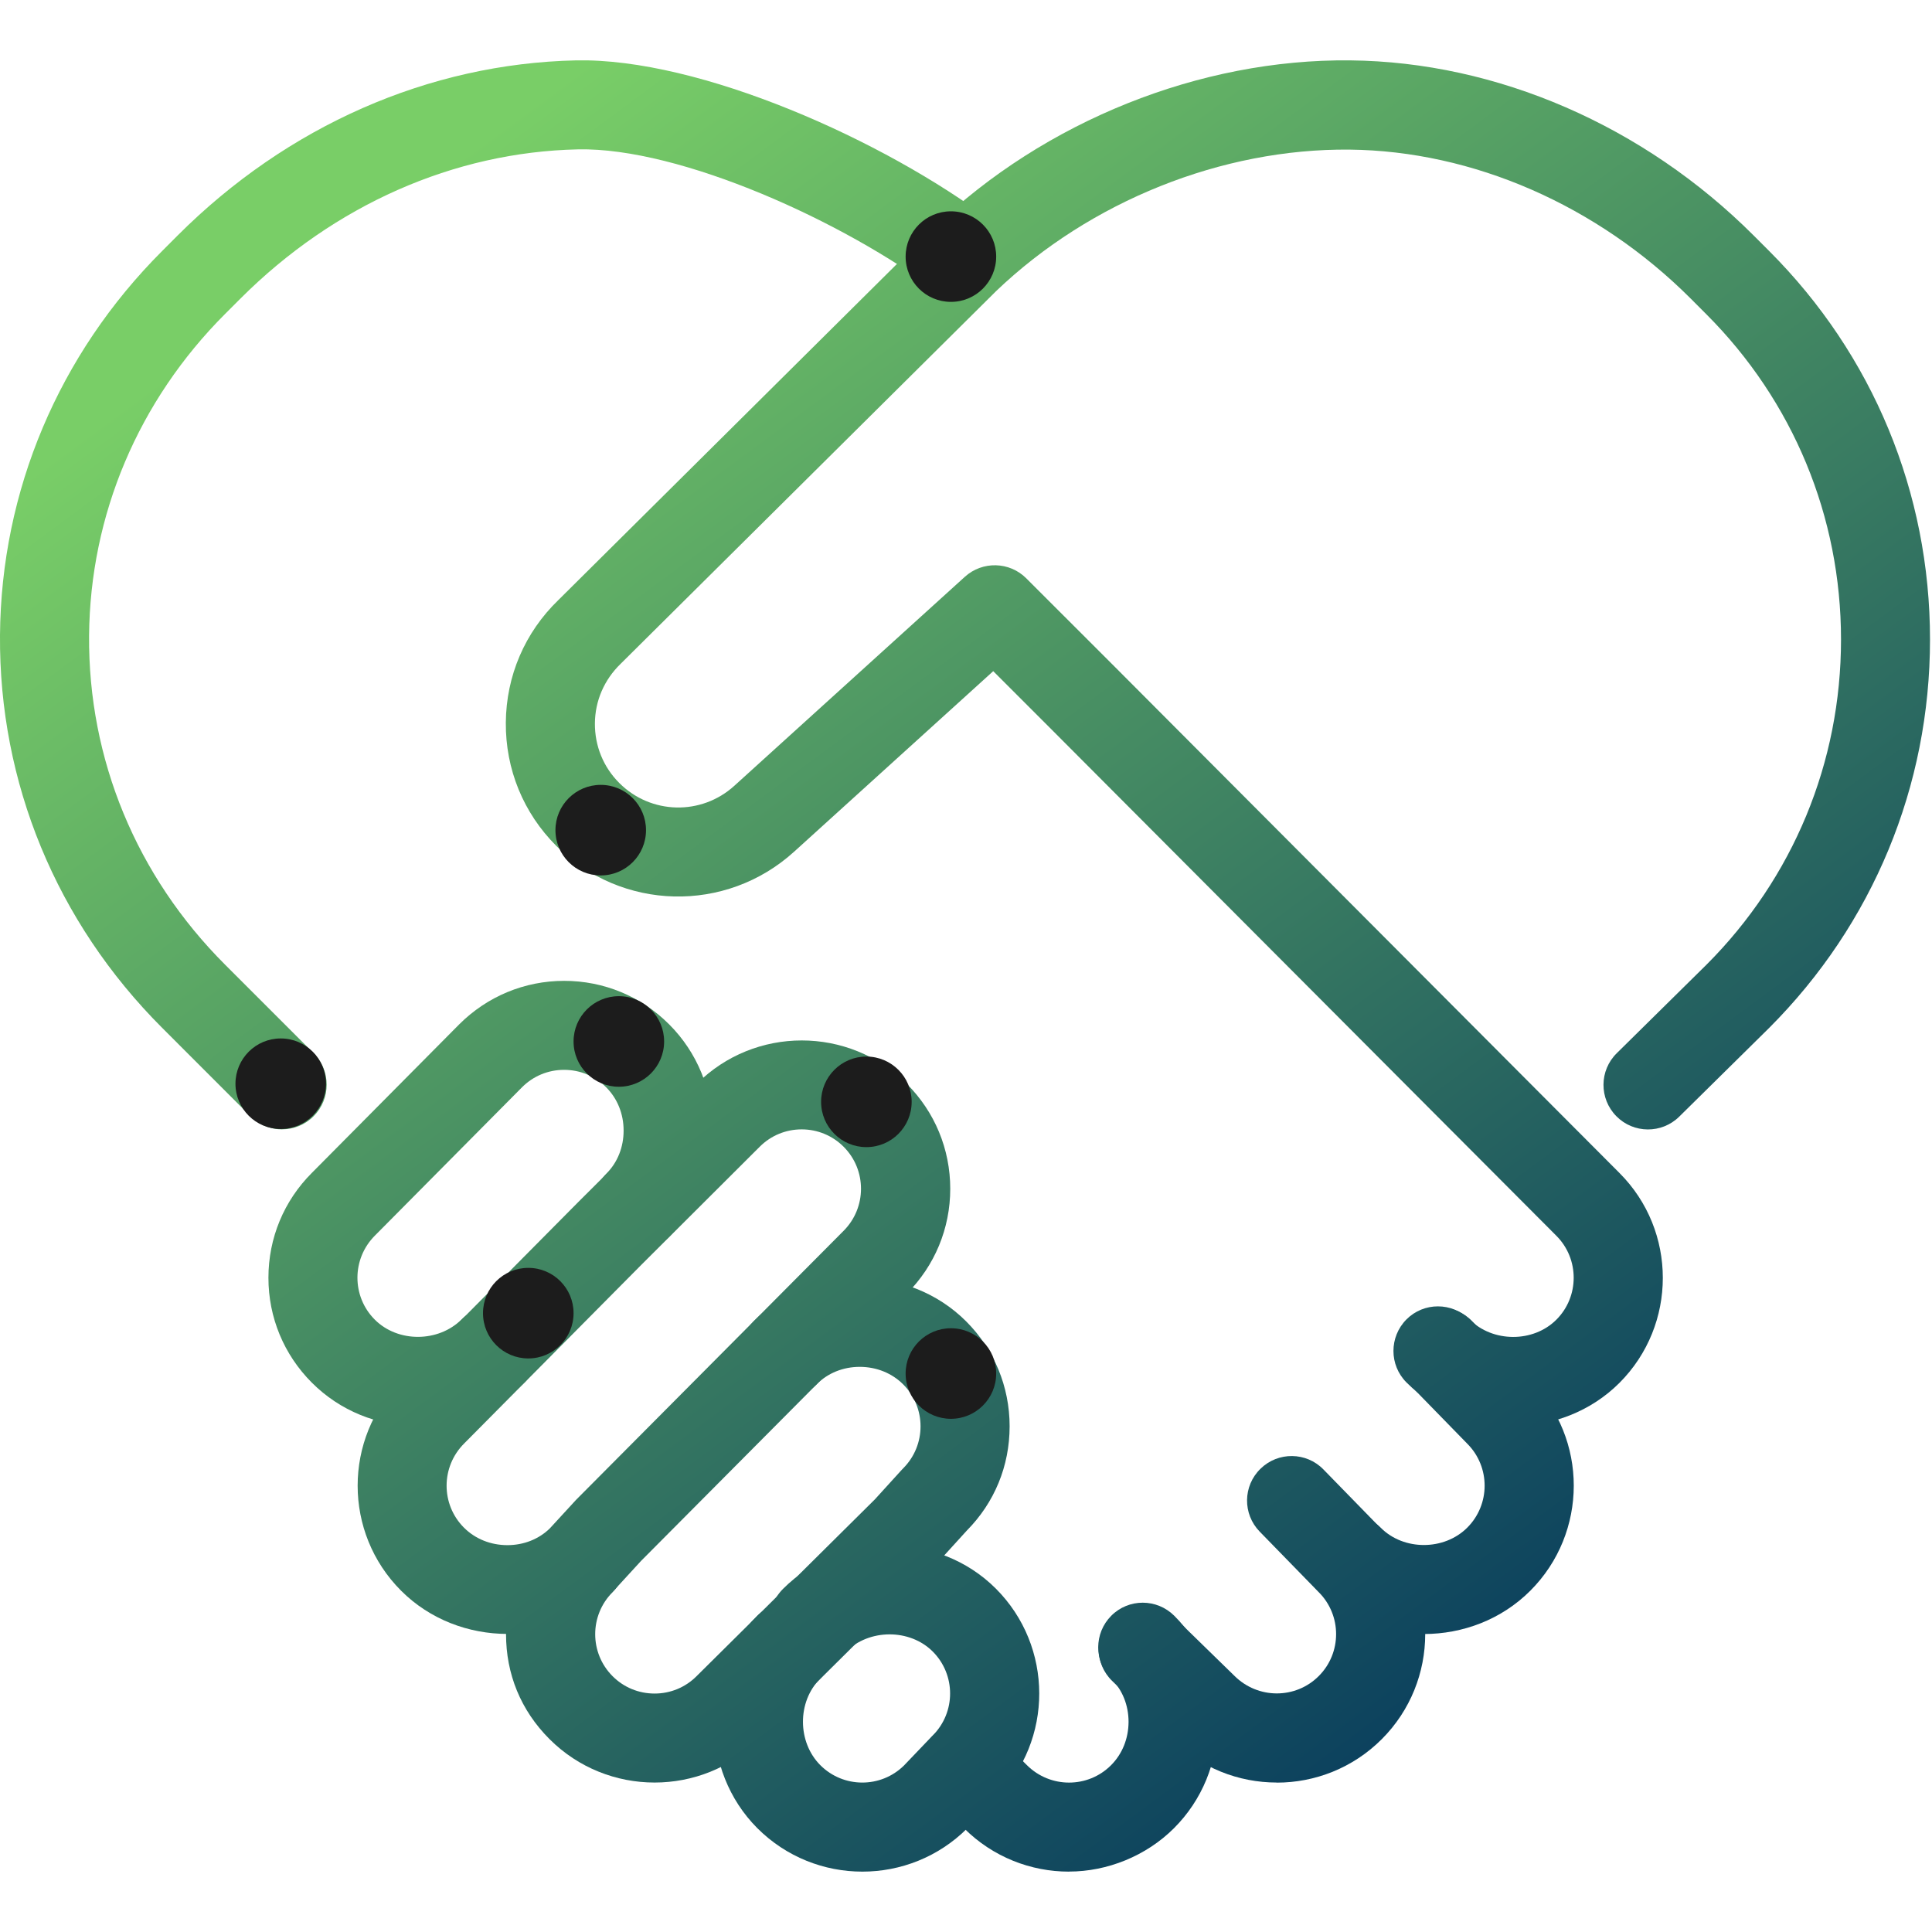 <svg width="64" height="64" viewBox="0 0 64 64" fill="none" xmlns="http://www.w3.org/2000/svg">
<g clip-path="url(#clip0_783_6985)">
<path d="M16.81 54.126C15.526 54.126 14.24 53.649 13.286 52.693C11.368 50.775 11.368 47.654 13.286 45.739L19.158 39.817L23.083 35.903C24.998 33.987 28.119 33.987 30.037 35.903C30.966 36.832 31.478 38.066 31.478 39.38C31.478 40.693 30.966 41.927 30.037 42.857L21.234 51.709L20.368 52.653C20.353 52.668 20.339 52.685 20.324 52.7C19.372 53.652 18.093 54.126 16.812 54.126H16.81ZM26.557 37.412C26.031 37.412 25.537 37.616 25.166 37.988L21.246 41.898L15.374 47.819C14.602 48.591 14.602 49.838 15.369 50.605C15.743 50.979 16.252 51.183 16.802 51.185H16.807C17.346 51.185 17.845 50.989 18.212 50.632L19.075 49.693C19.087 49.678 19.102 49.663 19.116 49.651L27.944 40.774C28.714 40.004 28.714 38.755 27.947 37.988C27.575 37.616 27.081 37.412 26.555 37.412H26.557Z" fill="url(#paint0_linear_783_6985)"/>
<path d="M21.684 59.049C20.425 59.049 19.163 58.57 18.204 57.611C17.245 56.652 16.763 55.447 16.763 54.134C16.763 52.821 17.275 51.586 18.204 50.657C18.779 50.081 19.714 50.081 20.292 50.657C20.87 51.232 20.867 52.166 20.292 52.744C19.525 53.511 19.525 54.758 20.292 55.525C20.663 55.897 21.157 56.101 21.684 56.101C22.21 56.101 22.704 55.897 23.075 55.525L28.98 49.67L29.872 48.689C29.887 48.672 29.904 48.655 29.919 48.64C30.686 47.873 30.686 46.626 29.919 45.859C29.545 45.485 29.036 45.281 28.485 45.279H28.48C27.932 45.279 27.425 45.483 27.057 45.852C26.481 46.427 25.547 46.427 24.969 45.852C24.391 45.276 24.393 44.342 24.969 43.764C26.875 41.858 30.096 41.863 32.004 43.771C32.934 44.701 33.445 45.935 33.445 47.248C33.445 48.562 32.944 49.774 32.031 50.698L31.134 51.684C31.116 51.704 31.099 51.721 31.082 51.739L25.156 57.616C24.199 58.572 22.943 59.049 21.684 59.049Z" fill="url(#paint1_linear_783_6985)"/>
<path d="M13.847 47.241C12.507 47.241 11.26 46.732 10.333 45.805C9.403 44.875 8.892 43.641 8.892 42.328C8.892 41.015 9.403 39.78 10.333 38.851L15.207 33.938C16.139 33.006 17.375 32.492 18.689 32.492C20.002 32.492 21.236 33.003 22.166 33.933C23.095 34.862 23.607 36.109 23.609 37.447C23.611 38.789 23.102 40.039 22.173 40.968C21.598 41.544 20.663 41.544 20.085 40.968C19.507 40.393 19.51 39.458 20.085 38.88C20.457 38.509 20.658 38.002 20.658 37.452C20.658 36.898 20.452 36.389 20.078 36.016C19.707 35.644 19.212 35.44 18.686 35.44C18.16 35.44 17.666 35.644 17.294 36.016L12.421 40.929C11.648 41.701 11.648 42.948 12.416 43.715C13.183 44.482 14.523 44.472 15.293 43.705C15.868 43.13 16.802 43.13 17.38 43.705C17.958 44.28 17.956 45.215 17.38 45.793C16.451 46.722 15.202 47.234 13.859 47.239H13.842L13.847 47.241Z" fill="url(#paint2_linear_783_6985)"/>
<path d="M28.566 62C27.307 62 26.048 61.52 25.089 60.562C23.181 58.653 23.176 55.429 25.082 53.526C25.23 53.379 25.404 53.268 25.586 53.194C25.657 52.99 25.773 52.798 25.938 52.634C27.851 50.721 31.079 50.716 32.988 52.624C34.901 54.537 34.906 57.648 33 59.566L32.068 60.539C32.068 60.539 32.053 60.554 32.046 60.562C31.087 61.52 29.828 62 28.569 62H28.566ZM27.519 55.051C27.448 55.255 27.332 55.447 27.167 55.611C26.407 56.371 26.41 57.709 27.175 58.474C27.939 59.239 29.179 59.241 29.946 58.484L30.875 57.512C30.875 57.512 30.89 57.498 30.898 57.49C31.665 56.723 31.665 55.476 30.898 54.709C30.135 53.947 28.79 53.952 28.02 54.719C27.873 54.866 27.698 54.977 27.516 55.051H27.519Z" fill="url(#paint3_linear_783_6985)"/>
<path d="M42.295 59.049C41.036 59.049 39.777 58.57 38.818 57.611L36.839 55.68C36.256 55.112 36.243 54.178 36.812 53.595C37.38 53.012 38.314 53 38.897 53.568L40.889 55.511C41.668 56.29 42.917 56.29 43.684 55.523C44.452 54.756 44.452 53.509 43.684 52.742L41.73 50.738C41.161 50.155 41.171 49.221 41.757 48.653C42.339 48.084 43.274 48.094 43.842 48.679L45.785 50.671C47.69 52.575 47.69 55.695 45.772 57.613C44.813 58.572 43.554 59.052 42.295 59.052V59.049Z" fill="url(#paint4_linear_783_6985)"/>
<path d="M47.166 54.126C45.885 54.126 44.607 53.652 43.655 52.7C43.08 52.125 43.08 51.19 43.655 50.612C44.23 50.035 45.165 50.037 45.743 50.612C46.502 51.372 47.84 51.37 48.605 50.605C49.372 49.838 49.372 48.591 48.605 47.824L46.65 45.82C46.082 45.237 46.092 44.303 46.677 43.734C47.26 43.166 48.194 43.176 48.762 43.761L50.705 45.753C52.611 47.657 52.611 50.777 50.693 52.695C49.736 53.652 48.453 54.129 47.169 54.129L47.166 54.126Z" fill="url(#paint5_linear_783_6985)"/>
<path d="M50.127 47.234C48.839 47.234 47.55 46.754 46.591 45.795C46.016 45.22 46.016 44.285 46.591 43.707C47.166 43.13 48.101 43.132 48.679 43.707C49.448 44.477 50.791 44.482 51.556 43.717C52.321 42.953 52.323 41.703 51.556 40.936L34.857 24.188L32.902 22.233L26.309 28.211C24.049 30.264 20.587 30.183 18.428 28.021C17.336 26.93 16.744 25.479 16.756 23.937C16.768 22.393 17.385 20.952 18.494 19.88L30.93 7.535C30.93 7.535 30.942 7.523 30.949 7.518C34.606 4.014 39.752 1.946 44.73 2C49.586 2.049 54.457 4.164 58.094 7.803L58.606 8.315C62.044 11.752 63.934 16.321 63.934 21.183C63.934 26.044 62.041 30.613 58.606 34.051L55.628 36.989C55.048 37.562 54.113 37.555 53.543 36.975C52.97 36.394 52.977 35.46 53.557 34.889L56.528 31.958C59.4 29.086 60.986 25.257 60.986 21.185C60.986 17.113 59.4 13.284 56.52 10.405L56.009 9.893C52.913 6.798 48.792 4.998 44.7 4.956C40.48 4.916 36.111 6.665 32.998 9.643L20.56 21.989C20.012 22.52 19.712 23.219 19.707 23.964C19.702 24.709 19.987 25.412 20.516 25.939C21.561 26.984 23.233 27.023 24.327 26.029L31.962 19.107C32.545 18.579 33.44 18.601 33.996 19.157L36.947 22.107L53.646 38.856C55.562 40.771 55.562 43.892 53.646 45.81C52.694 46.761 51.413 47.239 50.132 47.239L50.127 47.234Z" fill="url(#paint6_linear_783_6985)"/>
<path d="M35.41 62C34.151 62 32.892 61.52 31.933 60.562L30.93 59.571C30.349 58.998 30.344 58.063 30.92 57.483C31.493 56.905 32.427 56.898 33.007 57.473L34.016 58.471C34.788 59.243 36.037 59.243 36.804 58.476C37.178 58.102 37.382 57.593 37.385 57.04C37.385 56.489 37.183 55.983 36.812 55.611C36.236 55.036 36.236 54.102 36.812 53.524C37.387 52.946 38.321 52.948 38.899 53.524C39.829 54.453 40.338 55.705 40.335 57.045C40.333 58.383 39.819 59.632 38.892 60.559C37.965 61.486 36.674 61.998 35.415 61.998L35.41 62Z" fill="url(#paint7_linear_783_6985)"/>
<path d="M9.344 37.412C8.966 37.412 8.589 37.267 8.302 36.98L5.371 34.048C1.869 30.547 -0.037 25.926 3.72803e-05 21.038C0.037 16.26 1.945 11.74 5.371 8.315L5.882 7.803C9.516 4.169 14.203 2.108 19.079 2C23.169 1.914 29.292 4.643 32.857 7.334C33.507 7.825 33.637 8.75 33.145 9.399C32.653 10.048 31.729 10.179 31.079 9.687C27.984 7.351 22.537 4.877 19.146 4.948C15.034 5.037 11.066 6.793 7.97 9.886L7.458 10.398C4.584 13.272 2.983 17.057 2.951 21.057C2.919 25.149 4.52 29.022 7.458 31.958L10.389 34.889C10.965 35.465 10.965 36.399 10.389 36.977C10.102 37.265 9.723 37.41 9.347 37.41L9.344 37.412Z" fill="url(#paint8_linear_783_6985)"/>
<circle cx="9.3" cy="35.9" r="1.5" fill="#1C1C1C"/>
<circle cx="31.5" cy="8.5" r="1.5" fill="#1C1C1C"/>
<circle cx="19.9" cy="27.5" r="1.5" fill="#1C1C1C"/>
<circle cx="20.5" cy="34.5" r="1.5" fill="#1C1C1C"/>
<circle cx="31.5" cy="45.5" r="1.5" fill="#1C1C1C"/>
<circle cx="28.7" cy="36.5" r="1.5" fill="#1C1C1C"/>
<circle cx="17.5" cy="43.5" r="1.5" fill="#1C1C1C"/>
</g>
<defs>
<linearGradient id="paint0_linear_783_6985" x1="13" y1="6.798" x2="52.924" y2="60.865" gradientUnits="userSpaceOnUse">
<stop stop-color="#79CE67"/>
<stop offset="1" stop-color="#00325D"/>
</linearGradient>
<linearGradient id="paint1_linear_783_6985" x1="13" y1="6.798" x2="52.924" y2="60.865" gradientUnits="userSpaceOnUse">
<stop stop-color="#79CE67"/>
<stop offset="1" stop-color="#00325D"/>
</linearGradient>
<linearGradient id="paint2_linear_783_6985" x1="13" y1="6.798" x2="52.924" y2="60.865" gradientUnits="userSpaceOnUse">
<stop stop-color="#79CE67"/>
<stop offset="1" stop-color="#00325D"/>
</linearGradient>
<linearGradient id="paint3_linear_783_6985" x1="13" y1="6.798" x2="52.924" y2="60.865" gradientUnits="userSpaceOnUse">
<stop stop-color="#79CE67"/>
<stop offset="1" stop-color="#00325D"/>
</linearGradient>
<linearGradient id="paint4_linear_783_6985" x1="13" y1="6.798" x2="52.924" y2="60.865" gradientUnits="userSpaceOnUse">
<stop stop-color="#79CE67"/>
<stop offset="1" stop-color="#00325D"/>
</linearGradient>
<linearGradient id="paint5_linear_783_6985" x1="13" y1="6.798" x2="52.924" y2="60.865" gradientUnits="userSpaceOnUse">
<stop stop-color="#79CE67"/>
<stop offset="1" stop-color="#00325D"/>
</linearGradient>
<linearGradient id="paint6_linear_783_6985" x1="13" y1="6.798" x2="52.924" y2="60.865" gradientUnits="userSpaceOnUse">
<stop stop-color="#79CE67"/>
<stop offset="1" stop-color="#00325D"/>
</linearGradient>
<linearGradient id="paint7_linear_783_6985" x1="13" y1="6.798" x2="52.924" y2="60.865" gradientUnits="userSpaceOnUse">
<stop stop-color="#79CE67"/>
<stop offset="1" stop-color="#00325D"/>
</linearGradient>
<linearGradient id="paint8_linear_783_6985" x1="13" y1="6.798" x2="52.924" y2="60.865" gradientUnits="userSpaceOnUse">
<stop stop-color="#79CE67"/>
<stop offset="1" stop-color="#00325D"/>
</linearGradient>
<clipPath id="clip0_783_6985">
<rect width="63.934" height="60" fill="white" transform="translate(0 2)"/>
</clipPath>
</defs>
</svg>
